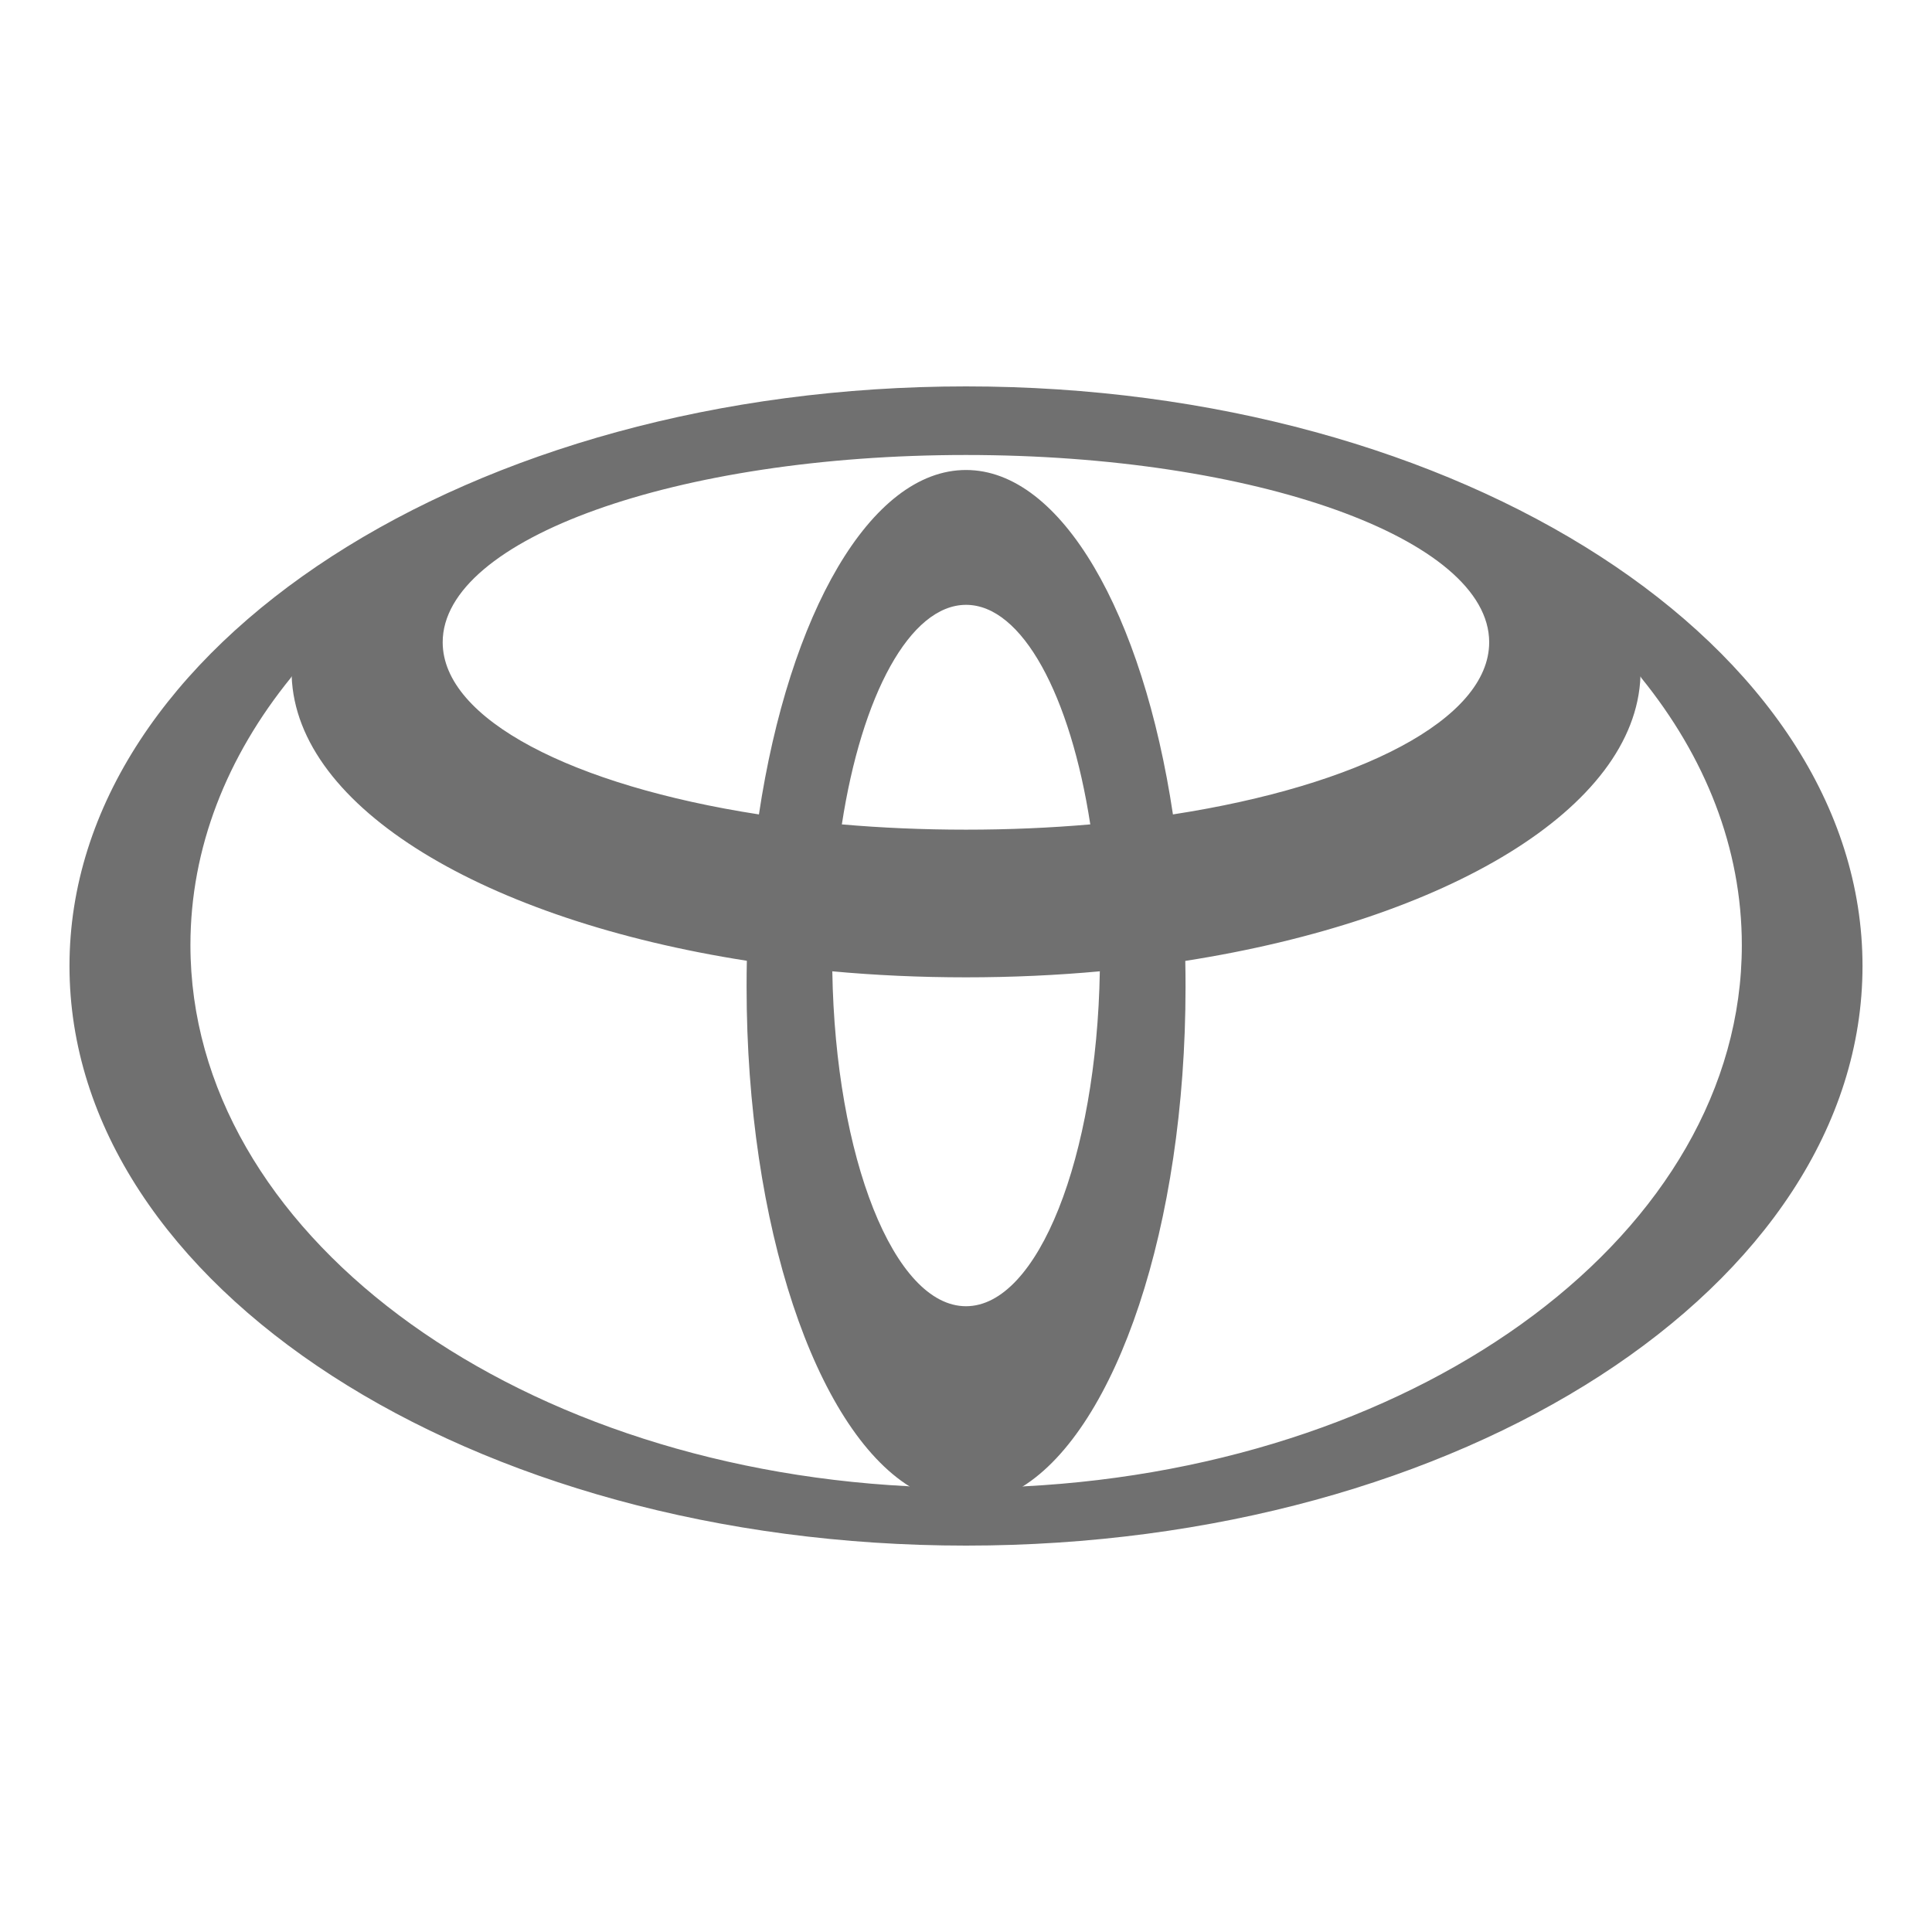 <?xml version="1.0" encoding="utf-8"?>
<!-- Generator: Adobe Illustrator 28.3.0, SVG Export Plug-In . SVG Version: 6.00 Build 0)  -->
<svg version="1.1"
	 id="svg3016" xmlns:rdf="http://www.w3.org/1999/02/22-rdf-syntax-ns#" xmlns:dc="http://purl.org/dc/elements/1.1/" xmlns:svg="http://www.w3.org/2000/svg" xmlns:cc="http://creativecommons.org/ns#" xmlns:inkscape="http://www.inkscape.org/namespaces/inkscape" xmlns:sodipodi="http://sodipodi.sourceforge.net/DTD/sodipodi-0.dtd"
	 xmlns="http://www.w3.org/2000/svg" xmlns:xlink="http://www.w3.org/1999/xlink" x="0px" y="0px" viewBox="0 0 300 300"
	 style="enable-background:new 0 0 300 300;" xml:space="preserve">
<style type="text/css">
	.st0{fill-rule:evenodd;clip-rule:evenodd;fill:#707070;}
</style>
<g>
	
		<sodipodi:namedview  bordercolor="#666666" borderopacity="1" fit-margin-bottom="0" fit-margin-left="0" fit-margin-right="0" fit-margin-top="0" gridtolerance="10" guidetolerance="10" id="namedview3018" inkscape:current-layer="svg3016" inkscape:cx="1000.0833" inkscape:cy="363.3613" inkscape:pageopacity="0" inkscape:pageshadow="2" inkscape:window-height="706" inkscape:window-maximized="1" inkscape:window-width="1366" inkscape:window-x="-8" inkscape:window-y="-8" inkscape:zoom="0.48177201" objecttolerance="10" pagecolor="#ffffff" showgrid="false">
		</sodipodi:namedview>
	<path id="path3032" inkscape:connector-curvature="0" class="st0" d="M141.28,230.84c-14.6-9.07-25.35-40.39-25.35-77.6
		c0-1.37,0.01-2.71,0.04-4.06l0,0l0.01,0.01l0,0c-40.61-6.34-69.94-23.69-70.69-44.2l0,0l-0.12,0.24l0,0
		c-9.94,12.25-15.6,26.42-15.6,41.52c0,44.42,49.14,80.81,111.45,84.03l0,0L141.28,230.84L141.28,230.84L141.28,230.84
		L141.28,230.84z M10.79,150c0-49.7,62.33-90,139.21-90s139.21,40.3,139.21,90S226.88,240,150,240C73.12,240,10.79,199.7,10.79,150
		L10.79,150L10.79,150L10.79,150L10.79,150z M150,72.98c14.85,0,27.47,22.35,32.14,53.52l0,0l0.01-0.04l0,0
		c28.88-4.46,49.09-14.75,49.09-26.73c0-16.07-36.39-29.08-81.25-29.08c-44.88,0-81.25,13.01-81.25,29.08
		c0,11.97,20.22,22.26,49.09,26.73l0,0l0.01,0.04l0,0C122.53,95.33,135.16,72.98,150,72.98L150,72.98L150,72.98L150,72.98L150,72.98
		z M159,230.8c62.33-3.22,111.47-39.61,111.47-84.03c0-15.1-5.68-29.26-15.62-41.52l0,0l-0.12-0.24l0,0
		c-0.75,20.51-30.08,37.86-70.69,44.2l0,0l0.01-0.01l0,0c0.03,1.35,0.04,2.69,0.04,4.06c0,37.21-10.76,68.53-25.35,77.6l0,0
		L159,230.8L159,230.8L159,230.8L159,230.8z M150,128.83c6.65,0,13.12-0.28,19.31-0.82l0,0l-0.01,0.01l0,0
		c-3.07-19.98-10.56-34.1-19.29-34.1s-16.22,14.1-19.29,34.1l0,0l-0.01-0.01l0,0C136.88,128.55,143.35,128.83,150,128.83L150,128.83
		L150,128.83L150,128.83L150,128.83z M150,202.83c11.17,0,20.29-23.08,20.78-52.02l0,0l0.06,0.01l0,0
		c-6.73,0.62-13.7,0.94-20.83,0.94c-7.15,0-14.1-0.32-20.83-0.94l0,0l0.06-0.01l0,0C129.71,179.76,138.83,202.83,150,202.83
		L150,202.83L150,202.83L150,202.83L150,202.83z"/>
</g>
</svg>
